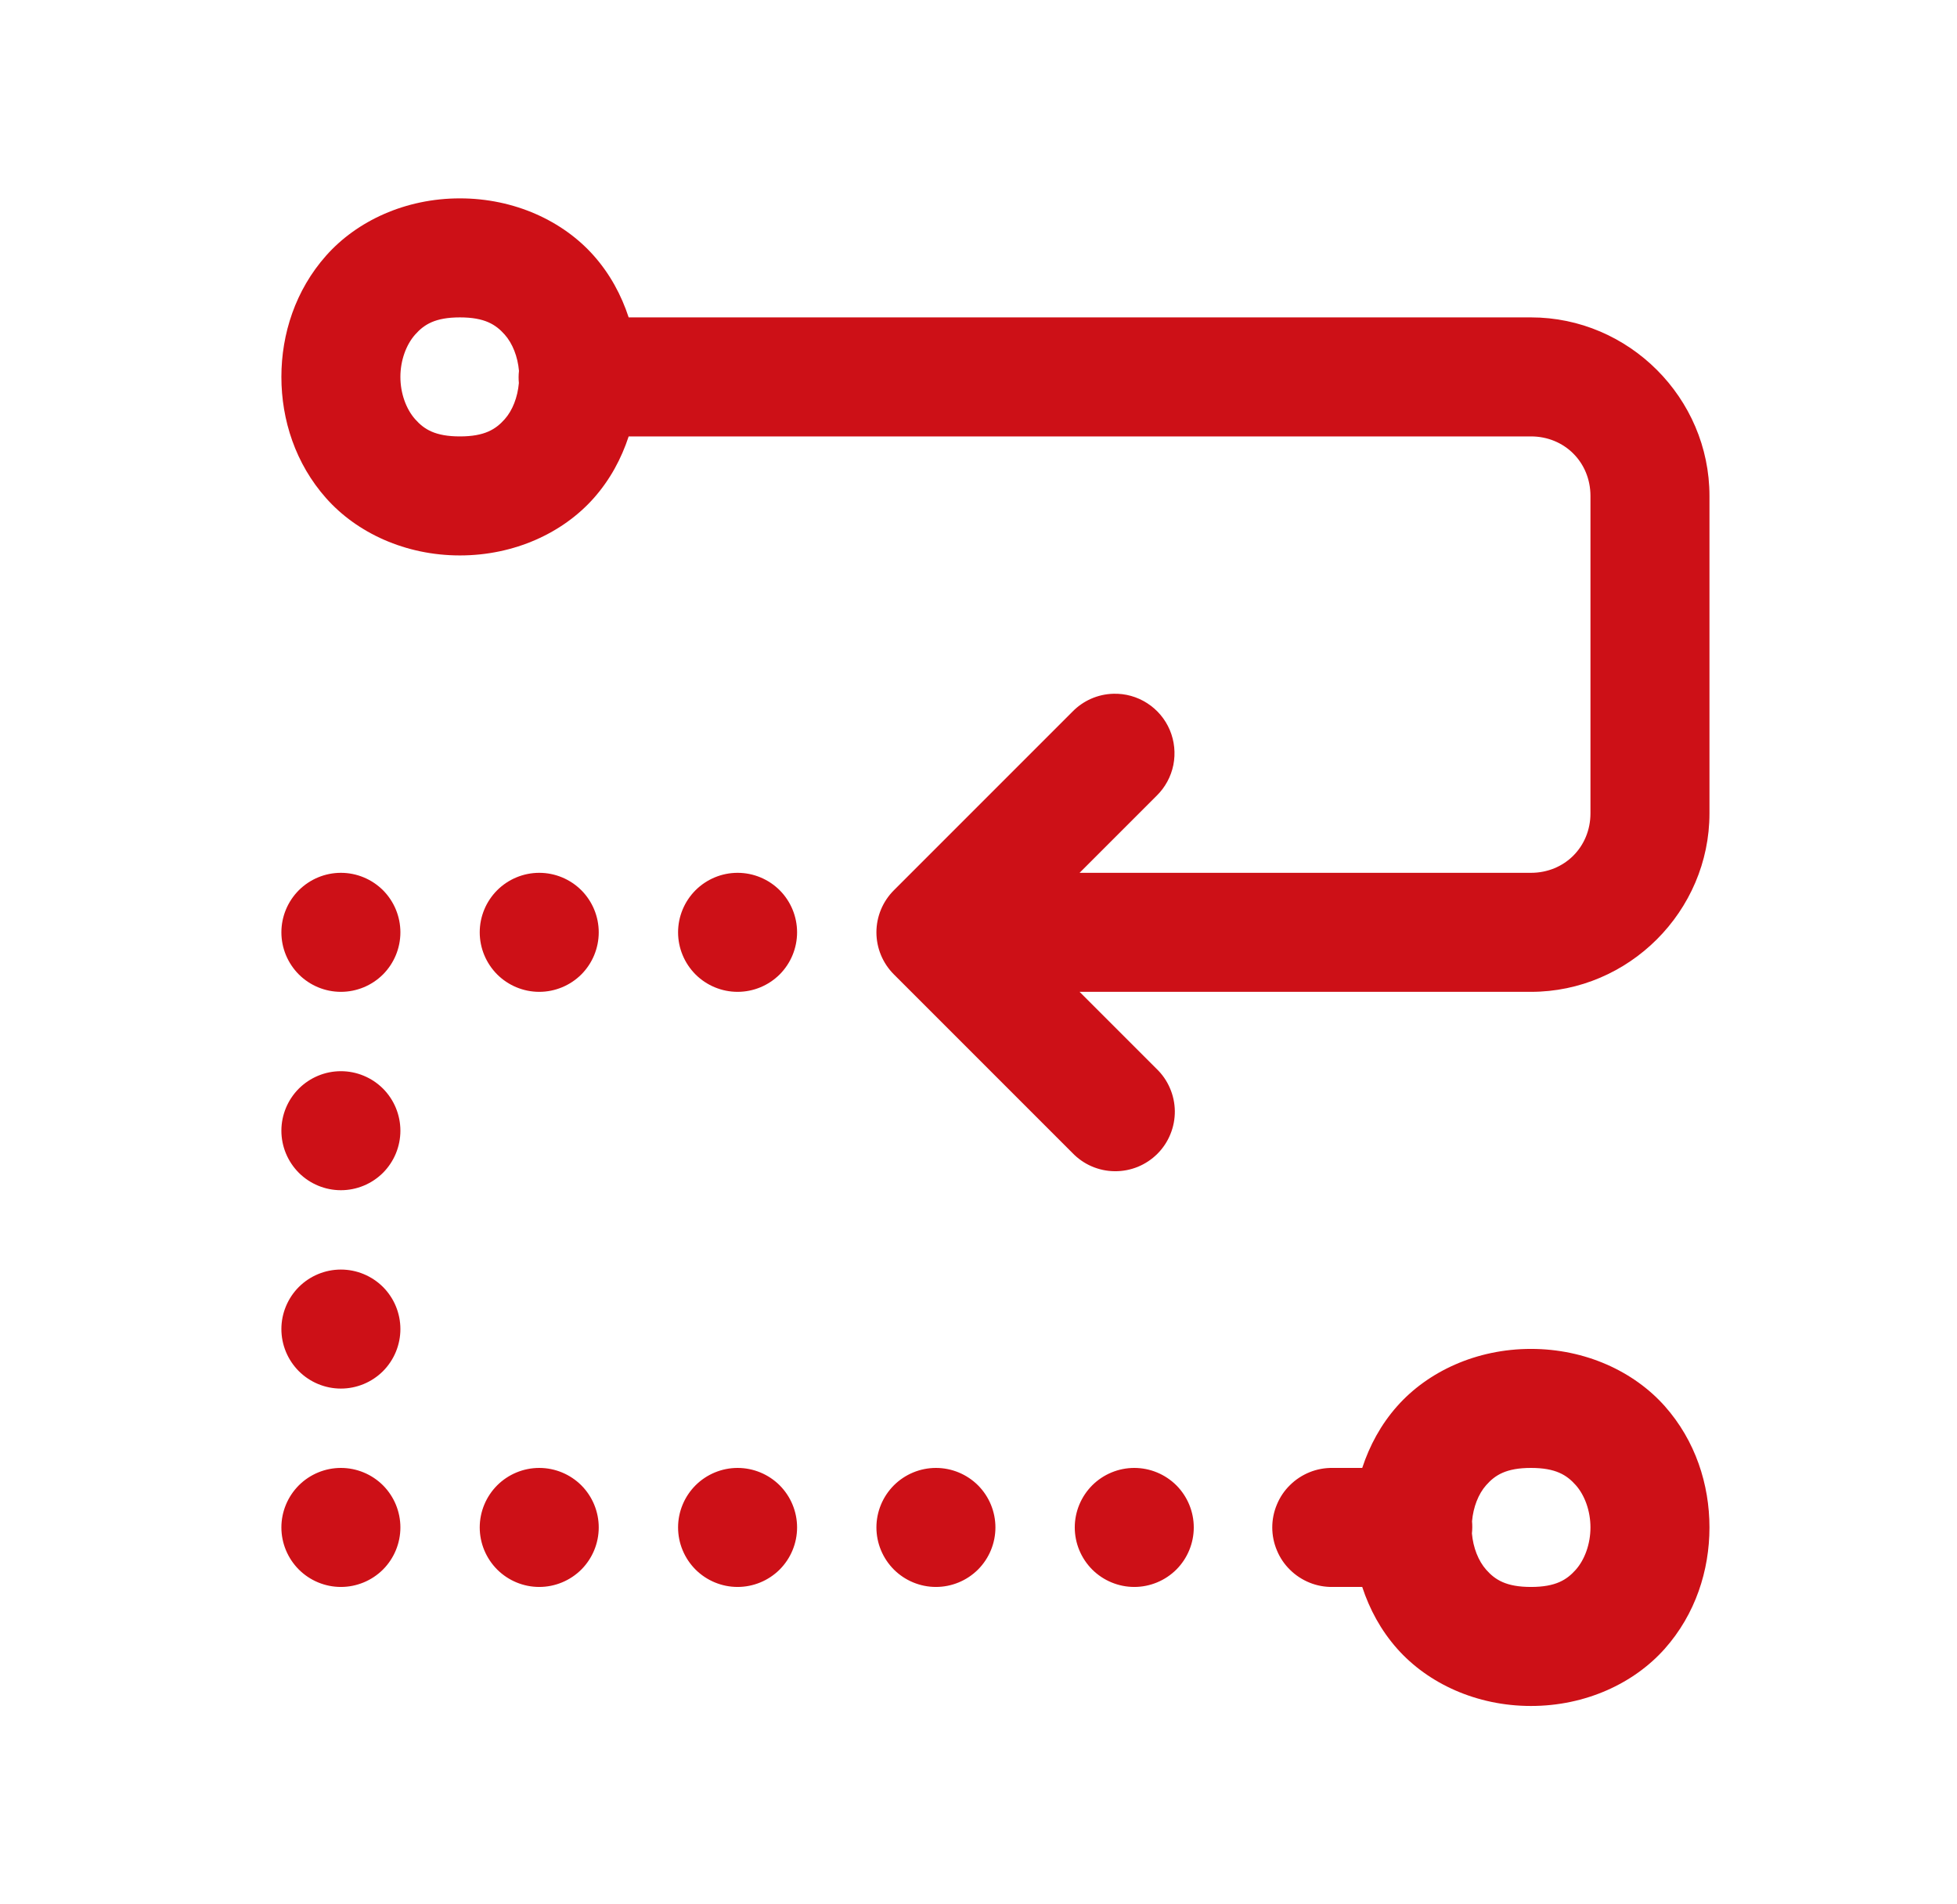 <svg width="37" height="36" viewBox="0 0 37 36" fill="none" xmlns="http://www.w3.org/2000/svg">
<path d="M8.695 3.75C7.664 3.75 6.748 4.177 6.167 4.831C5.586 5.485 5.32 6.312 5.32 7.125C5.32 7.938 5.586 8.765 6.167 9.419C6.748 10.073 7.664 10.5 8.695 10.5C9.727 10.5 10.643 10.073 11.224 9.419C11.534 9.07 11.748 8.67 11.886 8.25H28.945C29.58 8.25 30.07 8.74 30.07 9.375V15.375C30.07 16.01 29.58 16.5 28.945 16.5H20.411L21.866 15.045C22.028 14.887 22.139 14.684 22.184 14.462C22.228 14.24 22.205 14.009 22.117 13.801C22.029 13.592 21.879 13.415 21.689 13.293C21.498 13.17 21.275 13.108 21.048 13.115C20.756 13.123 20.479 13.245 20.275 13.455L16.9 16.83C16.689 17.041 16.57 17.327 16.57 17.625C16.57 17.923 16.689 18.209 16.9 18.42L20.275 21.795C20.379 21.903 20.503 21.99 20.64 22.049C20.777 22.108 20.925 22.14 21.075 22.141C21.225 22.143 21.373 22.114 21.512 22.058C21.65 22.001 21.776 21.918 21.882 21.812C21.988 21.706 22.072 21.58 22.128 21.441C22.185 21.303 22.213 21.154 22.212 21.005C22.21 20.855 22.179 20.707 22.119 20.57C22.06 20.432 21.974 20.308 21.866 20.205L20.411 18.75H28.945C30.796 18.75 32.32 17.226 32.32 15.375V9.375C32.32 7.524 30.796 6 28.945 6H11.886C11.748 5.58 11.534 5.18 11.224 4.831C10.643 4.177 9.727 3.75 8.695 3.75ZM8.695 6C9.164 6 9.373 6.135 9.542 6.325C9.69 6.492 9.789 6.742 9.812 7.012C9.803 7.088 9.803 7.165 9.81 7.241C9.787 7.509 9.69 7.759 9.542 7.925C9.373 8.115 9.164 8.25 8.695 8.25C8.227 8.25 8.017 8.115 7.849 7.925C7.68 7.735 7.57 7.438 7.57 7.125C7.57 6.812 7.68 6.515 7.849 6.325C8.017 6.135 8.227 6 8.695 6ZM6.445 16.5C6.147 16.5 5.861 16.619 5.65 16.829C5.439 17.041 5.32 17.327 5.32 17.625C5.32 17.923 5.439 18.209 5.65 18.421C5.861 18.631 6.147 18.75 6.445 18.75C6.744 18.75 7.03 18.631 7.241 18.421C7.452 18.209 7.57 17.923 7.57 17.625C7.57 17.327 7.452 17.041 7.241 16.829C7.03 16.619 6.744 16.5 6.445 16.5ZM10.195 16.5C9.897 16.5 9.611 16.619 9.4 16.829C9.189 17.041 9.07 17.327 9.07 17.625C9.07 17.923 9.189 18.209 9.4 18.421C9.611 18.631 9.897 18.75 10.195 18.75C10.494 18.75 10.78 18.631 10.991 18.421C11.202 18.209 11.32 17.923 11.32 17.625C11.32 17.327 11.202 17.041 10.991 16.829C10.78 16.619 10.494 16.5 10.195 16.5ZM13.945 16.5C13.647 16.5 13.361 16.619 13.15 16.829C12.939 17.041 12.82 17.327 12.82 17.625C12.82 17.923 12.939 18.209 13.15 18.421C13.361 18.631 13.647 18.75 13.945 18.75C14.244 18.75 14.53 18.631 14.741 18.421C14.952 18.209 15.07 17.923 15.07 17.625C15.07 17.327 14.952 17.041 14.741 16.829C14.53 16.619 14.244 16.5 13.945 16.5ZM6.445 20.25C6.147 20.25 5.861 20.369 5.65 20.579C5.439 20.791 5.32 21.077 5.32 21.375C5.32 21.673 5.439 21.959 5.65 22.171C5.861 22.381 6.147 22.5 6.445 22.5C6.744 22.5 7.03 22.381 7.241 22.171C7.452 21.959 7.57 21.673 7.57 21.375C7.57 21.077 7.452 20.791 7.241 20.579C7.03 20.369 6.744 20.25 6.445 20.25ZM6.445 24C6.147 24 5.861 24.119 5.65 24.329C5.439 24.541 5.32 24.827 5.32 25.125C5.32 25.423 5.439 25.709 5.65 25.921C5.861 26.131 6.147 26.25 6.445 26.25C6.744 26.25 7.03 26.131 7.241 25.921C7.452 25.709 7.57 25.423 7.57 25.125C7.57 24.827 7.452 24.541 7.241 24.329C7.03 24.119 6.744 24 6.445 24ZM28.945 25.5C27.914 25.5 26.998 25.927 26.417 26.581C26.107 26.93 25.893 27.33 25.755 27.75H25.195C25.046 27.748 24.898 27.775 24.76 27.831C24.622 27.887 24.496 27.969 24.39 28.074C24.283 28.178 24.199 28.303 24.142 28.441C24.084 28.578 24.054 28.726 24.054 28.875C24.054 29.024 24.084 29.172 24.142 29.309C24.199 29.447 24.283 29.572 24.39 29.676C24.496 29.781 24.622 29.863 24.76 29.919C24.898 29.975 25.046 30.002 25.195 30H25.755C25.893 30.42 26.107 30.82 26.417 31.169C26.998 31.823 27.914 32.25 28.945 32.25C29.977 32.25 30.892 31.823 31.474 31.169C32.055 30.515 32.32 29.688 32.32 28.875C32.32 28.062 32.055 27.235 31.474 26.581C30.892 25.927 29.977 25.5 28.945 25.5ZM6.445 27.75C6.147 27.75 5.861 27.869 5.65 28.079C5.439 28.291 5.32 28.577 5.32 28.875C5.32 29.173 5.439 29.459 5.65 29.671C5.861 29.881 6.147 30 6.445 30C6.744 30 7.03 29.881 7.241 29.671C7.452 29.459 7.57 29.173 7.57 28.875C7.57 28.577 7.452 28.291 7.241 28.079C7.03 27.869 6.744 27.75 6.445 27.75ZM10.195 27.75C9.897 27.75 9.611 27.869 9.4 28.079C9.189 28.291 9.07 28.577 9.07 28.875C9.07 29.173 9.189 29.459 9.4 29.671C9.611 29.881 9.897 30 10.195 30C10.494 30 10.78 29.881 10.991 29.671C11.202 29.459 11.32 29.173 11.32 28.875C11.32 28.577 11.202 28.291 10.991 28.079C10.78 27.869 10.494 27.75 10.195 27.75ZM13.945 27.75C13.647 27.75 13.361 27.869 13.15 28.079C12.939 28.291 12.82 28.577 12.82 28.875C12.82 29.173 12.939 29.459 13.15 29.671C13.361 29.881 13.647 30 13.945 30C14.244 30 14.53 29.881 14.741 29.671C14.952 29.459 15.07 29.173 15.07 28.875C15.07 28.577 14.952 28.291 14.741 28.079C14.53 27.869 14.244 27.75 13.945 27.75ZM17.695 27.75C17.397 27.75 17.111 27.869 16.9 28.079C16.689 28.291 16.57 28.577 16.57 28.875C16.57 29.173 16.689 29.459 16.9 29.671C17.111 29.881 17.397 30 17.695 30C17.994 30 18.28 29.881 18.491 29.671C18.702 29.459 18.82 29.173 18.82 28.875C18.82 28.577 18.702 28.291 18.491 28.079C18.28 27.869 17.994 27.75 17.695 27.75ZM21.445 27.75C21.147 27.75 20.861 27.869 20.65 28.079C20.439 28.291 20.32 28.577 20.32 28.875C20.32 29.173 20.439 29.459 20.65 29.671C20.861 29.881 21.147 30 21.445 30C21.744 30 22.03 29.881 22.241 29.671C22.452 29.459 22.57 29.173 22.57 28.875C22.57 28.577 22.452 28.291 22.241 28.079C22.03 27.869 21.744 27.75 21.445 27.75ZM28.945 27.75C29.414 27.75 29.623 27.885 29.792 28.075C29.961 28.265 30.07 28.562 30.07 28.875C30.07 29.188 29.961 29.485 29.792 29.675C29.623 29.865 29.414 30 28.945 30C28.477 30 28.267 29.865 28.099 29.675C27.951 29.508 27.852 29.258 27.829 28.988C27.837 28.912 27.838 28.835 27.831 28.759C27.854 28.491 27.951 28.241 28.099 28.075C28.267 27.885 28.477 27.75 28.945 27.75Z" fill="#CD1017"/>
</svg>
